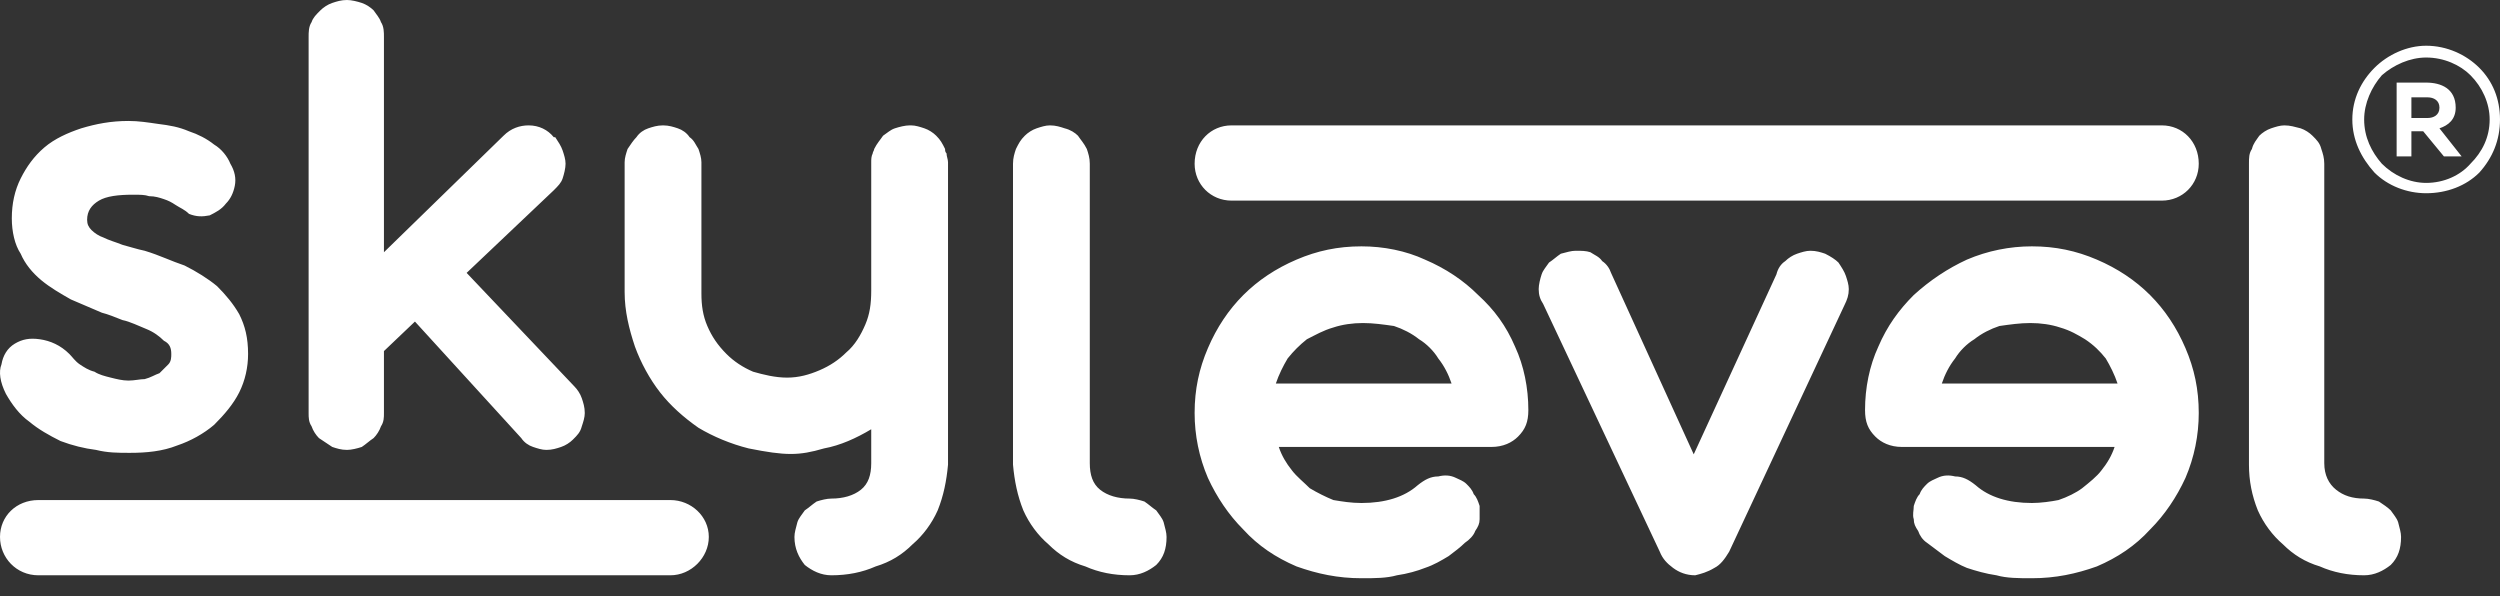 <?xml version="1.0" encoding="UTF-8"?> <svg xmlns="http://www.w3.org/2000/svg" width="130" height="31" viewBox="0 0 130 31" fill="none"><rect x="0" y="0" width="130" height="31" fill="#333333" stroke="none"/> <path d="M122.936 25.926C123.166 25.926 123.473 26.003 123.703 26.079C123.934 26.233 124.164 26.386 124.318 26.54C124.471 26.77 124.625 26.923 124.702 27.153C124.778 27.46 124.855 27.69 124.855 27.92C124.855 28.534 124.702 28.994 124.318 29.378C123.934 29.684 123.473 29.915 122.936 29.915C122.091 29.915 121.323 29.761 120.632 29.454C119.864 29.224 119.25 28.841 118.712 28.304C118.175 27.844 117.714 27.23 117.407 26.54C117.1 25.773 116.946 25.006 116.946 24.162V24.085V8.514C116.946 8.207 116.946 7.977 117.1 7.747C117.177 7.44 117.33 7.287 117.484 7.057C117.637 6.903 117.868 6.75 118.098 6.673C118.328 6.597 118.559 6.52 118.789 6.52C119.096 6.52 119.327 6.597 119.634 6.673C119.864 6.75 120.094 6.903 120.248 7.057C120.478 7.287 120.632 7.44 120.709 7.747C120.786 7.977 120.862 8.207 120.862 8.514V24.085C120.862 24.699 121.093 25.159 121.477 25.466C121.861 25.773 122.321 25.926 122.936 25.926ZM64.04 6.52H112.416C113.491 6.52 114.335 7.364 114.335 8.514C114.335 9.588 113.491 10.432 112.416 10.432H64.04C62.965 10.432 62.12 9.588 62.12 8.514C62.12 7.364 62.965 6.52 64.04 6.52ZM1.996 26.003H34.861C35.936 26.003 36.858 26.846 36.858 27.92C36.858 28.994 35.936 29.915 34.861 29.915H1.996C0.845 29.915 0 28.994 0 27.92C0 26.846 0.845 26.003 1.996 26.003ZM126.161 2.378C127.236 2.378 128.234 2.838 128.925 3.528C129.616 4.219 130 5.139 130 6.213C130 7.287 129.616 8.207 128.925 8.974C128.234 9.665 127.236 10.048 126.161 10.048C125.162 10.048 124.164 9.665 123.473 8.974C122.782 8.207 122.321 7.287 122.321 6.213C122.321 5.139 122.782 4.219 123.473 3.528C124.164 2.838 125.162 2.378 126.161 2.378ZM125.393 8.131V6.827H126.007L127.082 8.131H128.004L126.852 6.673C127.312 6.52 127.696 6.213 127.696 5.599C127.696 4.602 126.929 4.295 126.161 4.295H124.625V8.131H125.393ZM125.393 5.062H126.237C126.545 5.062 126.852 5.216 126.852 5.599C126.852 5.983 126.545 6.136 126.237 6.136H125.393V5.062ZM128.464 3.912C127.927 3.375 127.082 2.991 126.161 2.991C125.316 2.991 124.471 3.375 123.857 3.912C123.32 4.526 122.936 5.369 122.936 6.213C122.936 7.133 123.32 7.901 123.857 8.514C124.471 9.128 125.316 9.511 126.161 9.511C127.082 9.511 127.927 9.128 128.464 8.514C129.079 7.901 129.462 7.133 129.462 6.213C129.462 5.369 129.079 4.526 128.464 3.912ZM5.298 16.261C4.761 16.031 4.223 15.801 3.686 15.571C3.148 15.264 2.611 14.957 2.15 14.574C1.689 14.19 1.305 13.73 1.075 13.193C0.768 12.733 0.614 12.043 0.614 11.352C0.614 10.585 0.768 9.895 1.075 9.281C1.382 8.668 1.766 8.131 2.304 7.67C2.841 7.21 3.532 6.903 4.223 6.673C4.991 6.443 5.759 6.29 6.68 6.29C7.218 6.29 7.679 6.366 8.216 6.443C8.83 6.52 9.291 6.597 9.829 6.827C10.289 6.98 10.75 7.21 11.134 7.517C11.518 7.747 11.825 8.131 11.979 8.514C12.209 8.898 12.286 9.281 12.209 9.665C12.132 10.048 11.979 10.355 11.748 10.585C11.518 10.892 11.211 11.045 10.904 11.199C10.52 11.275 10.213 11.275 9.829 11.122C9.598 10.892 9.368 10.815 9.138 10.662C8.907 10.508 8.754 10.432 8.523 10.355C8.293 10.278 8.063 10.202 7.755 10.202C7.525 10.125 7.295 10.125 6.911 10.125C6.143 10.125 5.529 10.202 5.145 10.432C4.761 10.662 4.53 10.969 4.53 11.429C4.53 11.659 4.607 11.812 4.761 11.966C4.914 12.119 5.145 12.273 5.375 12.349C5.682 12.503 5.989 12.579 6.373 12.733C6.68 12.81 7.141 12.963 7.525 13.04C8.293 13.27 8.907 13.577 9.598 13.807C10.213 14.114 10.827 14.497 11.288 14.881C11.748 15.341 12.132 15.801 12.44 16.338C12.747 16.952 12.9 17.565 12.9 18.409C12.9 19.099 12.747 19.79 12.44 20.403C12.132 21.017 11.672 21.554 11.134 22.091C10.597 22.551 9.905 22.934 9.214 23.165C8.447 23.471 7.602 23.548 6.757 23.548C6.143 23.548 5.605 23.548 4.991 23.395C4.377 23.318 3.763 23.165 3.148 22.934C2.534 22.628 1.996 22.321 1.536 21.937C0.998 21.554 0.614 21.017 0.307 20.48C0 19.866 -0.077 19.329 0.077 18.946C0.154 18.486 0.384 18.102 0.768 17.872C1.152 17.642 1.536 17.565 2.073 17.642C2.611 17.719 3.148 17.949 3.609 18.409C3.763 18.562 3.916 18.793 4.146 18.946C4.377 19.099 4.607 19.253 4.914 19.329C5.145 19.483 5.452 19.56 5.759 19.636C6.066 19.713 6.373 19.79 6.68 19.79C6.988 19.79 7.295 19.713 7.525 19.713C7.832 19.636 8.063 19.483 8.293 19.406C8.447 19.253 8.6 19.099 8.754 18.946C8.907 18.793 8.907 18.562 8.907 18.409C8.907 18.102 8.83 17.872 8.523 17.719C8.293 17.488 7.986 17.258 7.602 17.105C7.218 16.952 6.757 16.721 6.373 16.645C5.989 16.491 5.605 16.338 5.298 16.261ZM24.265 14.19L29.87 20.096C30.024 20.25 30.177 20.48 30.254 20.71C30.331 20.94 30.408 21.17 30.408 21.477C30.408 21.707 30.331 21.937 30.254 22.168C30.177 22.474 30.024 22.628 29.793 22.858C29.64 23.011 29.409 23.165 29.179 23.241C28.949 23.318 28.718 23.395 28.411 23.395C28.181 23.395 27.95 23.318 27.72 23.241C27.49 23.165 27.259 23.011 27.106 22.781L21.577 16.721L19.965 18.256V21.477C19.965 21.707 19.965 21.937 19.811 22.168C19.734 22.398 19.581 22.628 19.427 22.781C19.197 22.934 19.043 23.088 18.813 23.241C18.582 23.318 18.275 23.395 18.045 23.395C17.738 23.395 17.507 23.318 17.277 23.241C17.047 23.088 16.816 22.934 16.586 22.781C16.432 22.628 16.279 22.398 16.202 22.168C16.048 21.937 16.048 21.707 16.048 21.477V1.918C16.048 1.687 16.048 1.381 16.202 1.151C16.279 0.92 16.432 0.767 16.663 0.537C16.816 0.384 17.047 0.23 17.277 0.153C17.507 0.077 17.738 0 18.045 0C18.275 0 18.582 0.077 18.813 0.153C19.043 0.23 19.273 0.384 19.427 0.537C19.581 0.767 19.734 0.92 19.811 1.151C19.965 1.381 19.965 1.687 19.965 1.918V13.116L26.184 7.057C26.568 6.673 27.029 6.52 27.49 6.52C28.027 6.52 28.488 6.75 28.795 7.133C28.872 7.133 28.872 7.133 28.872 7.133C29.025 7.364 29.179 7.594 29.256 7.824C29.332 8.054 29.409 8.284 29.409 8.514C29.409 8.744 29.332 9.051 29.256 9.281C29.179 9.511 29.025 9.665 28.795 9.895L24.265 14.19ZM36.474 15.264C36.474 15.878 36.55 16.415 36.781 16.952C37.011 17.488 37.318 17.949 37.779 18.409C38.163 18.793 38.624 19.099 39.161 19.329C39.699 19.483 40.313 19.636 40.927 19.636C41.542 19.636 42.079 19.483 42.617 19.253C43.154 19.023 43.615 18.716 43.999 18.332C44.459 17.949 44.767 17.412 44.997 16.875C45.227 16.338 45.304 15.801 45.304 15.111V8.514V8.437C45.304 8.284 45.304 8.131 45.381 7.977C45.381 7.901 45.458 7.824 45.458 7.747C45.611 7.44 45.765 7.287 45.919 7.057C46.149 6.903 46.302 6.75 46.533 6.673C46.763 6.597 47.07 6.52 47.301 6.52H47.377C47.608 6.52 47.838 6.597 48.069 6.673C48.299 6.75 48.529 6.903 48.683 7.057C48.913 7.287 48.99 7.44 49.144 7.747C49.144 7.824 49.144 7.901 49.22 7.977C49.22 8.131 49.297 8.284 49.297 8.437V8.514V15.187V24.085V24.162C49.22 25.006 49.067 25.773 48.76 26.54C48.452 27.23 47.992 27.844 47.454 28.304C46.917 28.841 46.302 29.224 45.535 29.454C44.843 29.761 44.076 29.915 43.231 29.915C42.693 29.915 42.233 29.684 41.849 29.378C41.542 28.994 41.311 28.534 41.311 27.92C41.311 27.69 41.388 27.46 41.465 27.153C41.542 26.923 41.695 26.77 41.849 26.54C42.079 26.386 42.233 26.233 42.463 26.079C42.693 26.003 43.001 25.926 43.231 25.926C43.845 25.926 44.383 25.773 44.767 25.466C45.151 25.159 45.304 24.699 45.304 24.085V22.321C44.536 22.781 43.692 23.165 42.847 23.318C41.542 23.702 40.851 23.702 38.931 23.318C38.009 23.088 37.088 22.704 36.32 22.244C35.552 21.707 34.861 21.094 34.324 20.403C33.786 19.713 33.325 18.869 33.018 18.026C32.711 17.105 32.481 16.185 32.481 15.187V8.437C32.481 8.207 32.558 7.977 32.634 7.747C32.788 7.517 32.941 7.287 33.095 7.133C33.249 6.903 33.479 6.75 33.709 6.673C33.94 6.597 34.17 6.52 34.477 6.52C34.784 6.52 35.015 6.597 35.245 6.673C35.475 6.75 35.706 6.903 35.859 7.133C36.09 7.287 36.167 7.517 36.32 7.747C36.397 7.977 36.474 8.207 36.474 8.437V15.264ZM58.742 25.926C58.972 25.926 59.279 26.003 59.51 26.079C59.74 26.233 59.894 26.386 60.124 26.54C60.278 26.77 60.431 26.923 60.508 27.153C60.585 27.46 60.661 27.69 60.661 27.92C60.661 28.534 60.508 28.994 60.124 29.378C59.74 29.684 59.279 29.915 58.742 29.915C57.897 29.915 57.129 29.761 56.438 29.454C55.67 29.224 55.056 28.841 54.519 28.304C53.981 27.844 53.52 27.23 53.213 26.54C52.906 25.773 52.752 25.006 52.676 24.162V24.085V8.514C52.676 8.207 52.752 7.977 52.829 7.747C52.983 7.44 53.06 7.287 53.29 7.057C53.444 6.903 53.674 6.75 53.904 6.673C54.135 6.597 54.365 6.52 54.595 6.52C54.903 6.52 55.133 6.597 55.363 6.673C55.67 6.75 55.901 6.903 56.054 7.057C56.208 7.287 56.361 7.44 56.515 7.747C56.592 7.977 56.669 8.207 56.669 8.514V24.085C56.669 24.699 56.822 25.159 57.206 25.466C57.59 25.773 58.128 25.926 58.742 25.926ZM66.497 23.241C66.651 23.702 66.881 24.085 67.188 24.469C67.419 24.775 67.803 25.082 68.11 25.389C68.494 25.619 68.954 25.849 69.338 26.003C69.799 26.079 70.26 26.156 70.797 26.156C72.026 26.156 73.024 25.849 73.715 25.236C74.099 24.929 74.406 24.775 74.79 24.775C75.097 24.699 75.405 24.699 75.712 24.852C75.865 24.929 76.096 25.006 76.249 25.159C76.403 25.312 76.556 25.466 76.633 25.696C76.787 25.849 76.864 26.079 76.94 26.309C76.94 26.54 76.94 26.77 76.94 27C76.94 27.23 76.864 27.383 76.71 27.613C76.633 27.844 76.403 28.074 76.172 28.227C75.942 28.457 75.635 28.687 75.328 28.918C74.944 29.148 74.56 29.378 74.099 29.531C73.715 29.684 73.178 29.838 72.64 29.915C72.103 30.068 71.489 30.068 70.797 30.068C69.569 30.068 68.494 29.838 67.419 29.454C66.344 28.994 65.422 28.381 64.654 27.537C63.887 26.77 63.272 25.849 62.812 24.852C62.351 23.778 62.12 22.628 62.12 21.477C62.12 20.25 62.351 19.176 62.812 18.102C63.272 17.028 63.887 16.108 64.654 15.341C65.422 14.574 66.344 13.96 67.419 13.5C68.494 13.04 69.569 12.81 70.797 12.81C71.949 12.81 73.101 13.04 74.099 13.5C75.174 13.96 76.096 14.574 76.864 15.341C77.708 16.108 78.323 16.952 78.783 18.026C79.244 19.023 79.474 20.173 79.474 21.324C79.474 21.937 79.321 22.321 78.937 22.704C78.63 23.011 78.169 23.241 77.555 23.241H66.497ZM75.481 19.943C75.328 19.483 75.097 19.023 74.79 18.639C74.56 18.256 74.176 17.872 73.792 17.642C73.408 17.335 72.947 17.105 72.487 16.952C71.949 16.875 71.412 16.798 70.874 16.798C70.337 16.798 69.799 16.875 69.338 17.028C68.801 17.182 68.417 17.412 67.956 17.642C67.572 17.949 67.265 18.256 66.958 18.639C66.728 19.023 66.497 19.483 66.344 19.943H75.481ZM88.074 23.625L92.374 14.267C92.451 13.96 92.605 13.73 92.835 13.577C92.989 13.423 93.219 13.27 93.45 13.193C93.68 13.116 93.91 13.04 94.141 13.04C94.448 13.04 94.678 13.116 94.908 13.193C95.216 13.347 95.446 13.5 95.6 13.653C95.753 13.883 95.907 14.114 95.984 14.344C96.06 14.574 96.137 14.804 96.137 15.034C96.137 15.341 96.06 15.571 95.907 15.878L89.917 28.687C89.687 29.071 89.457 29.378 89.149 29.531C88.766 29.761 88.458 29.838 88.151 29.915C87.691 29.915 87.307 29.761 86.999 29.531C86.692 29.301 86.462 29.071 86.308 28.687L80.242 15.801C80.089 15.571 80.012 15.341 80.012 15.034C80.012 14.804 80.089 14.497 80.165 14.267C80.242 14.037 80.396 13.883 80.549 13.653C80.78 13.5 80.933 13.347 81.164 13.193C81.471 13.116 81.701 13.04 81.931 13.04C82.239 13.04 82.469 13.04 82.699 13.116C82.93 13.27 83.16 13.347 83.314 13.577C83.544 13.73 83.698 13.96 83.774 14.19L88.074 23.625ZM109.959 23.241C109.805 23.702 109.575 24.085 109.268 24.469C109.037 24.775 108.653 25.082 108.269 25.389C107.962 25.619 107.501 25.849 107.041 26.003C106.657 26.079 106.119 26.156 105.659 26.156C104.43 26.156 103.432 25.849 102.741 25.236C102.357 24.929 102.05 24.775 101.666 24.775C101.359 24.699 101.051 24.699 100.744 24.852C100.591 24.929 100.36 25.006 100.207 25.159C100.053 25.312 99.9 25.466 99.823 25.696C99.669 25.849 99.592 26.079 99.516 26.309C99.516 26.54 99.439 26.77 99.516 27C99.516 27.23 99.592 27.383 99.746 27.613C99.823 27.844 99.976 28.074 100.207 28.227C100.514 28.457 100.821 28.687 101.128 28.918C101.512 29.148 101.896 29.378 102.28 29.531C102.741 29.684 103.278 29.838 103.816 29.915C104.353 30.068 104.968 30.068 105.659 30.068C106.887 30.068 107.962 29.838 109.037 29.454C110.112 28.994 111.034 28.381 111.802 27.537C112.569 26.77 113.184 25.849 113.644 24.852C114.105 23.778 114.335 22.628 114.335 21.477C114.335 20.25 114.105 19.176 113.644 18.102C113.184 17.028 112.569 16.108 111.802 15.341C111.034 14.574 110.112 13.96 109.037 13.5C107.962 13.04 106.887 12.81 105.659 12.81C104.507 12.81 103.355 13.04 102.28 13.5C101.282 13.96 100.36 14.574 99.516 15.341C98.748 16.108 98.133 16.952 97.673 18.026C97.212 19.023 96.982 20.173 96.982 21.324C96.982 21.937 97.135 22.321 97.519 22.704C97.826 23.011 98.287 23.241 98.901 23.241H109.959ZM100.975 19.943C101.128 19.483 101.359 19.023 101.666 18.639C101.896 18.256 102.28 17.872 102.664 17.642C103.048 17.335 103.509 17.105 103.969 16.952C104.507 16.875 105.044 16.798 105.582 16.798C106.119 16.798 106.657 16.875 107.118 17.028C107.655 17.182 108.039 17.412 108.423 17.642C108.884 17.949 109.191 18.256 109.498 18.639C109.728 19.023 109.959 19.483 110.112 19.943H100.975Z" fill="white"></path> </svg> 